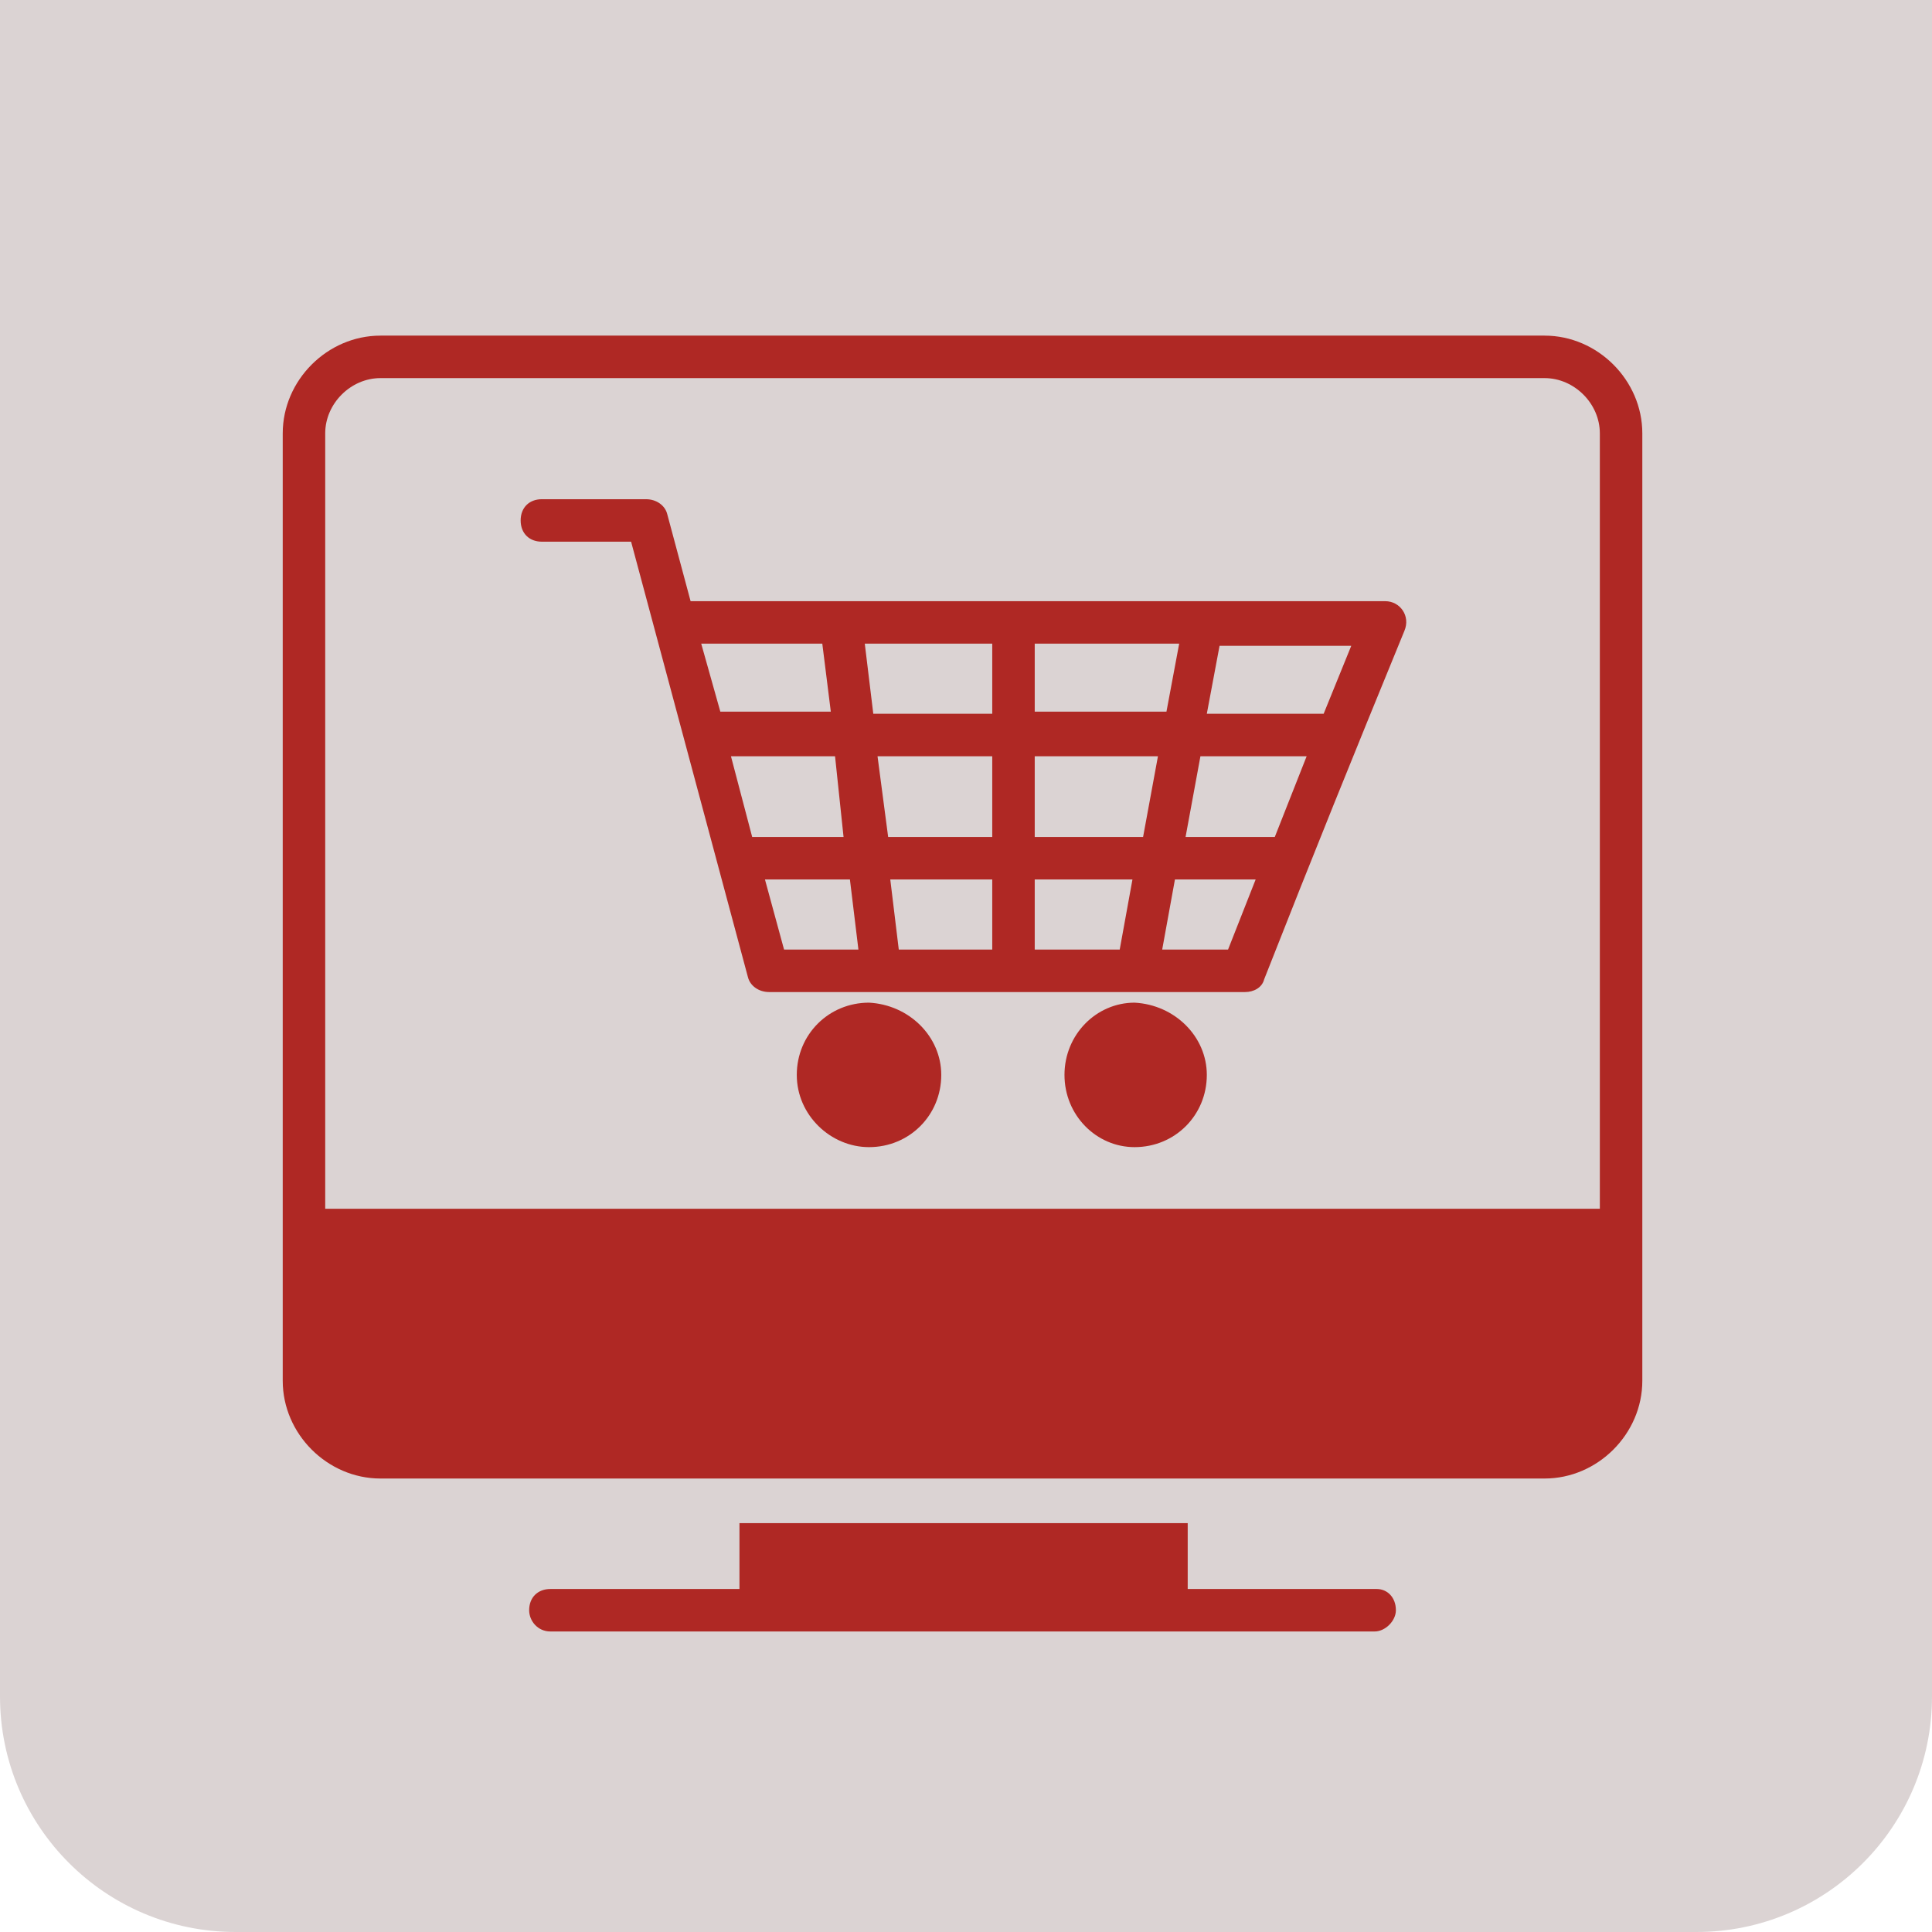 <svg xmlns="http://www.w3.org/2000/svg" width="82" height="82" viewBox="0 0 82 82" fill="none"><path d="M0 0H82V72C82 77.523 77.523 82 72 82H10C4.477 82 0 77.523 0 72V0Z" fill="#DBD3D3"></path><path d="M59.246 68.343C59.246 68.794 58.795 69.245 58.344 69.245H23.361C22.82 69.245 22.459 68.794 22.459 68.343C22.459 67.802 22.82 67.442 23.361 67.442H31.385V64.647H50.41V67.442H58.434C58.885 67.442 59.246 67.802 59.246 68.343Z" fill="#AF2824"></path><path d="M65.557 14.245H16.148C13.893 14.245 12 16.139 12 18.393V58.606C12 60.86 13.893 62.753 16.148 62.753H65.557C67.811 62.753 69.705 60.86 69.705 58.606V18.393C69.705 16.139 67.811 14.245 65.557 14.245ZM67.902 51.303H13.803V18.393C13.803 17.13 14.885 16.048 16.148 16.048H65.557C66.82 16.048 67.902 17.13 67.902 18.393V51.303Z" fill="#AF2824"></path><path d="M59.606 26.778C59.876 26.147 59.425 25.516 58.794 25.516H29.311L28.319 21.819C28.229 21.458 27.868 21.188 27.417 21.188H22.999C22.458 21.188 22.098 21.548 22.098 22.089C22.098 22.63 22.458 22.991 22.999 22.991H26.786L31.745 41.475C31.835 41.835 32.196 42.106 32.647 42.106H52.844C53.204 42.106 53.565 41.925 53.655 41.565C55.819 36.065 57.352 32.278 59.606 26.778ZM31.024 32.098H35.442L35.803 35.524H31.925L31.024 32.098ZM37.245 32.098H42.114V35.524H37.696L37.245 32.098ZM42.114 30.294H37.065L36.704 27.319H42.114V30.294ZM43.917 27.319H50.048L49.508 30.204H43.917V27.319ZM42.114 37.327V40.303H38.147L37.786 37.327H42.114ZM43.917 37.327H48.065L47.524 40.303H43.917V37.327ZM43.917 35.524V32.098H49.147L48.516 35.524H43.917ZM50.95 32.098H55.458L54.106 35.524H50.319L50.95 32.098ZM56.18 30.294H51.221L51.762 27.409H57.352L56.18 30.294ZM34.901 27.319L35.262 30.204H30.573L29.762 27.319H34.901ZM32.467 37.327H36.073L36.434 40.303H33.278L32.467 37.327ZM52.122 40.303H49.327L49.868 37.327H53.294L52.122 40.303Z" fill="#AF2824"></path><path d="M51.221 45.622C51.221 47.335 49.868 48.688 48.155 48.688C46.532 48.688 45.18 47.335 45.18 45.622C45.18 43.909 46.532 42.556 48.155 42.556C49.868 42.647 51.221 43.999 51.221 45.622Z" fill="#AF2824"></path><path d="M39.95 45.622C39.95 47.335 38.597 48.688 36.884 48.688C35.261 48.688 33.818 47.335 33.818 45.622C33.818 43.909 35.171 42.556 36.884 42.556C38.597 42.647 39.95 43.999 39.95 45.622Z" fill="#AF2824"></path></svg>